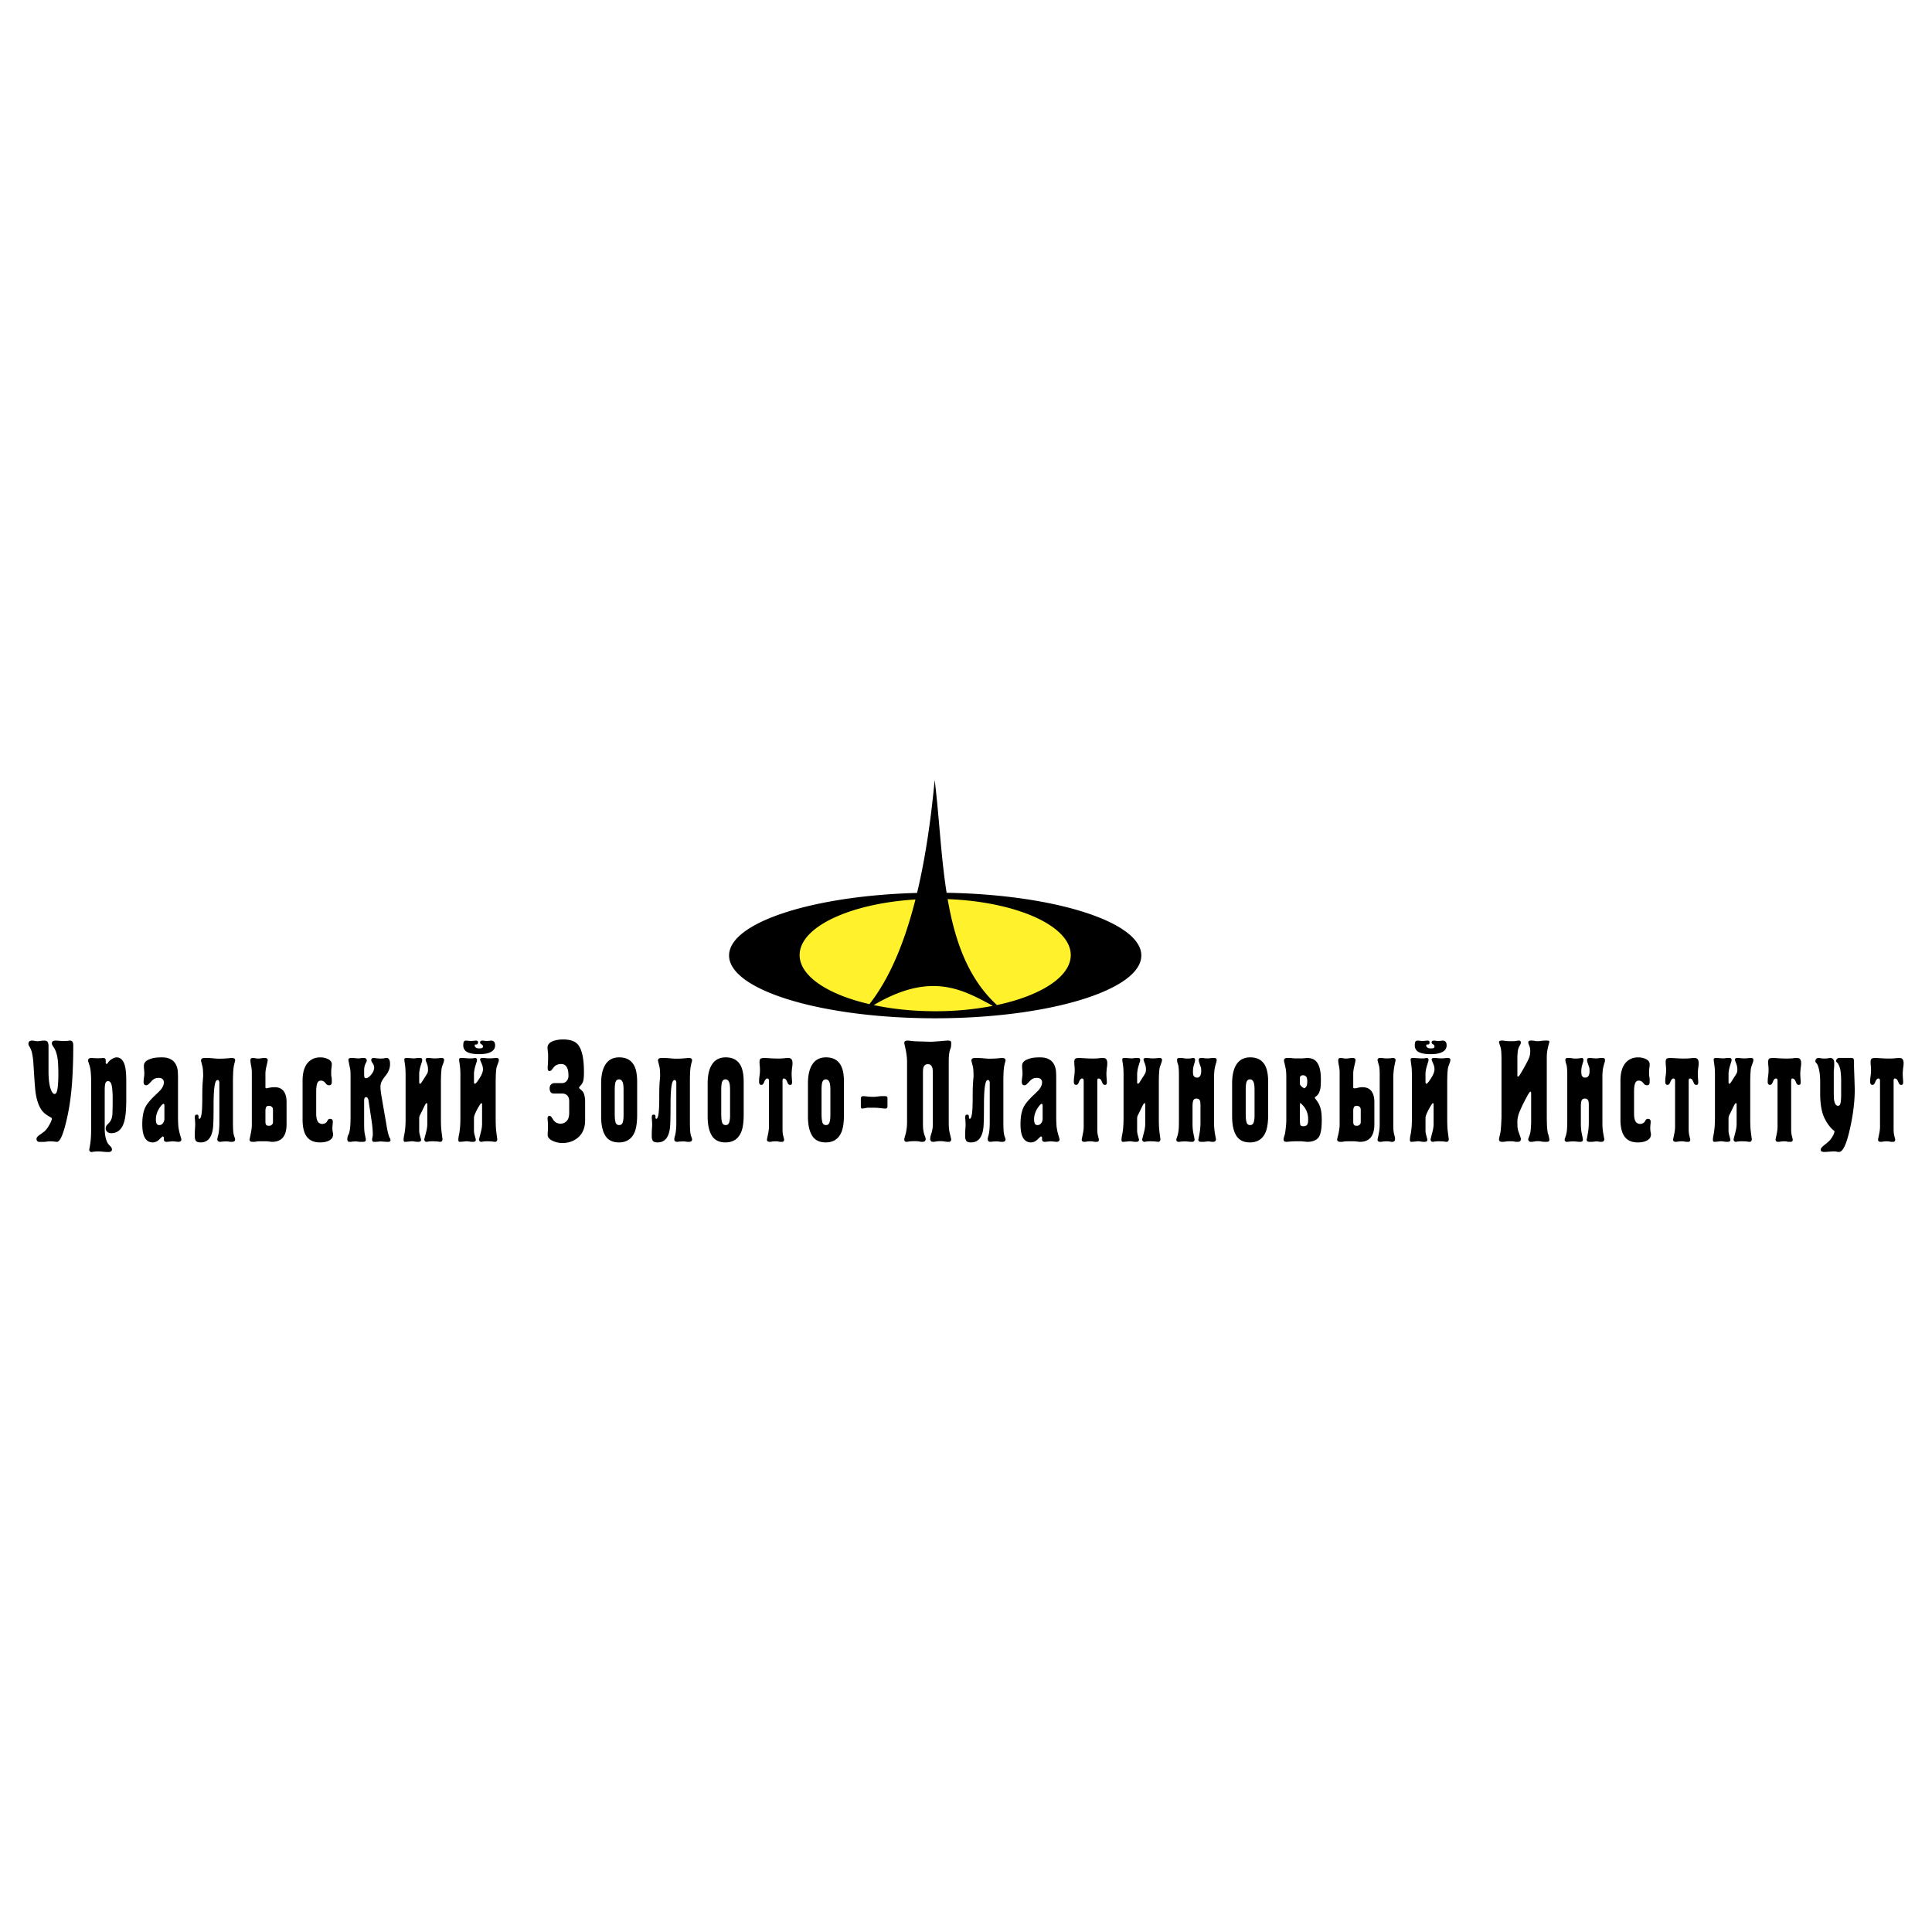 <svg xmlns="http://www.w3.org/2000/svg" width="2500" height="2500" viewBox="0 0 192.756 192.756"><g fill-rule="evenodd" clip-rule="evenodd"><path fill="#fff" d="M0 0h192.756v192.756H0V0z"/><path d="M5.171 111.6a.09.09 0 0 0-.037-.072 1.385 1.385 0 0 0-.138-.086c-.369-.201-.64-.42-.813-.65-.309-.412-.523-1.02-.638-1.816-.048-.367-.116-1.283-.204-2.744a7.128 7.128 0 0 0-.145-1.17 2.082 2.082 0 0 0-.276-.678.436.436 0 0 1-.086-.23c0-.098.027-.178.079-.24.053-.061.151-.094.296-.094.074 0 .162.012.258.029a1.362 1.362 0 0 0 .564.002c.085-.02.225-.031.418-.031.123 0 .221.039.287.117.068.076.104.232.104.461v2.439c0 .75.063 1.322.186 1.717.125.395.265.592.418.592.145 0 .244-.182.296-.541.053-.359.082-.83.082-1.408 0-.508-.016-.943-.044-1.303a3.772 3.772 0 0 0-.204-.977 1.922 1.922 0 0 0-.243-.469c-.105-.148-.16-.264-.16-.34 0-.191.116-.289.347-.289.122 0 .273.01.445.021.173.016.285.025.333.025.202 0 .355-.01.456-.023.102-.014.175-.023.224-.023.125 0 .212.045.261.129a.804.804 0 0 1 .072.377c0 1.193-.033 2.289-.094 3.283a28.024 28.024 0 0 1-.274 2.621c-.12.75-.274 1.469-.456 2.152-.278 1.027-.547 1.543-.806 1.543-.028 0-.116-.012-.261-.029s-.314-.027-.504-.027l-.462.057h-.593c-.145-.037-.217-.145-.217-.316 0-.105.103-.232.307-.377.328-.23.52-.375.567-.432.136-.145.263-.318.377-.52.184-.319.278-.546.278-.68zm3.921 1.168v-5.021c0-.268-.016-.547-.044-.834a2.77 2.77 0 0 0-.145-.695c-.018-.049-.036-.098-.044-.145a1.162 1.162 0 0 1-.07-.258c0-.174.111-.262.331-.262.017 0 .096.004.23.014.134.008.256.016.362.016.153 0 .289-.006.403-.014l.188-.016c.142 0 .226.068.245.201v.277c0 .074.029.113.085.113.038 0 .075-.025.107-.072.033-.049.075-.107.123-.174.125-.125.261-.225.406-.295a.861.861 0 0 1 .359-.109c.395 0 .671.27.824.809.097.346.145.852.145 1.516v1.906c0 .99-.068 1.717-.204 2.18-.219.768-.653 1.152-1.298 1.152-.153 0-.282-.043-.388-.129s-.16-.191-.16-.318c0-.141.04-.262.114-.357.115-.115.205-.209.261-.275.182-.211.282-.508.296-.889.014-.377.022-.777.022-1.189v-.318c0-.498-.029-.91-.086-1.232-.057-.322-.183-.484-.376-.484-.134 0-.224.074-.266.223-.044.15-.065.367-.065.645v3.823c0 .848.164 1.426.491 1.732.153.145.232.275.232.391 0 .084-.033.15-.094.191a.43.43 0 0 1-.254.066c-.202 0-.382-.012-.539-.029a3.672 3.672 0 0 0-.399-.027 3.556 3.556 0 0 0-.737.057c-.162 0-.244-.088-.244-.258.046-.203.09-.459.127-.766.04-.307.06-.688.06-1.141v-.005h.002zm8.668-5.11v3.84c0 .203.006.436.02.693.013.26.062.547.138.854.037.145.077.277.114.396.04.117.06.203.06.252a.2.2 0 0 1-.088.174.372.372 0 0 1-.204.057l-.291-.029-.276-.027-.305.027-.292.029c-.193 0-.29-.082-.29-.244v-.188c0-.037-.035-.078-.101-.117-.026 0-.133.092-.313.273a1.267 1.267 0 0 1-.228.189.864.864 0 0 1-.456.143c-.417 0-.712-.217-.883-.648-.112-.287-.169-.678-.169-1.168 0-.723.105-1.297.315-1.719.153-.307.473-.695.954-1.156.162-.152.329-.312.491-.475.258-.279.39-.555.39-.822a.435.435 0 0 0-.123-.326c-.081-.082-.21-.123-.383-.123-.134 0-.252.018-.353.051a.98.98 0 0 0-.34.238 6.227 6.227 0 0 1-.28.295c-.101.102-.195.152-.283.152-.17 0-.258-.117-.258-.346 0-.105.013-.246.035-.416a3.34 3.34 0 0 0 .038-.363c0-.152-.009-.297-.021-.424a3.756 3.756 0 0 1-.022-.4c0-.219.107-.398.317-.531.171-.098.366-.172.577-.225s.511-.08.895-.08c.298 0 .541.039.728.115.188.076.346.18.471.303.19.211.318.482.375.809.026.174.041.486.041.937zm-1.357 3.971v-1.312c0-.127-.03-.189-.087-.189-.037 0-.09.033-.151.094a1.842 1.842 0 0 0-.167.195c-.296.404-.445.824-.445 1.256 0 .182.024.324.071.426.048.1.135.15.261.15a.433.433 0 0 0 .381-.201.739.739 0 0 0 .137-.419zm6.838-3.766v3.941c0 .596.015.992.042 1.189.028.197.066.348.109.453a.7.7 0 0 1 .066.232c0 .162-.107.244-.317.244-.145 0-.244-.006-.296-.02a1.425 1.425 0 0 0-.311-.023l-.302.014-.246.029c-.202 0-.302-.084-.302-.246 0-.086.02-.193.057-.318.097-.318.145-.771.145-1.35v-3.957c0-.145-.037-.242-.109-.291h-.092c-.25 0-.375.832-.375 2.496 0 1.193-.02 1.949-.059 2.268-.114.969-.526 1.455-1.228 1.455-.25 0-.411-.055-.482-.164-.07-.109-.107-.264-.107-.457 0-.238.004-.441.013-.604.009-.164.02-.322.028-.477 0-.174-.004-.314-.013-.426l-.028-.34c0-.039.006-.1.02-.182.013-.08.079-.121.188-.121s.167.066.167.203v.145c0 .018.011.033.029.041l.057.029c.084 0 .155-.15.208-.447.053-.299.081-.877.081-1.732 0-.5.007-.883.02-1.146.013-.262.037-.564.065-.902 0-.48-.024-.814-.07-.996a19.076 19.076 0 0 1-.145-.59c0-.086.03-.152.092-.195.062-.045.167-.066.309-.066.325 0 .597.014.812.035.215.023.412.037.583.037a9.562 9.562 0 0 0 1.221-.073.81.81 0 0 1 .281.043c.072.029.109.104.109.219 0 .018-.022.1-.061.244s-.072.297-.094.455a6.07 6.07 0 0 0-.048.641c-.012.271-.017.509-.017.71zm1.884 4.328v-5.195c0-.201-.024-.428-.072-.678a3.253 3.253 0 0 1-.072-.533c0-.154.081-.232.244-.232.096 0 .184.012.261.029.077.02.193.029.346.029l.475-.059h.173a.344.344 0 0 1 .166.066c.044.031.066.094.066.18 0 .02-.048.242-.145.664a2.91 2.91 0 0 0-.085.621v1.387c0 .074.036.113.102.113.008 0 .062-.014.164-.035.101-.021.236-.047.399-.066l.246-.012c.403 0 .703.129.9.387.198.26.298.627.298 1.1v2.221c0 .461-.079.834-.232 1.113-.23.42-.64.633-1.228.633l-.503-.057h-.693c-.202 0-.325.01-.362.027s-.16.029-.362.029c-.21 0-.315-.078-.315-.23.057-.26.109-.52.158-.779.048-.258.071-.5.071-.723zm1.357-1.369v1.125c0 .096.02.184.058.258.037.076.14.115.302.115.105 0 .2-.033.276-.1s.116-.154.116-.26v-1.211c0-.154-.04-.264-.116-.324a.452.452 0 0 0-.29-.096c-.153 0-.251.053-.289.158a1 1 0 0 0-.057.335zm3.706.864v-3.867c0-.838.193-1.453.577-1.848.307-.316.704-.477 1.184-.477.25 0 .482.043.692.131.308.123.463.312.463.562 0 .094-.011.211-.029.344-.02.137-.031.305-.031.508 0 .23.011.365.029.402.02.041.031.199.031.479 0 .133-.022.229-.066.279-.043.053-.109.08-.195.08a.394.394 0 0 1-.158-.029c-.039-.018-.07-.035-.087-.043-.097-.113-.169-.197-.217-.246a.521.521 0 0 0-.388-.145c-.153 0-.27.088-.34.262-.069.172-.107.461-.107.865v2.121c0 .395.052.672.158.83a.511.511 0 0 0 .447.238.56.56 0 0 0 .462-.215c.037-.076.079-.145.121-.203.044-.057.11-.086.198-.086.182 0 .273.096.273.289 0 .086-.008.191-.021.309a3.102 3.102 0 0 0-.022.312c0 .133.014.266.036.396.024.129.037.209.037.238 0 .258-.121.461-.359.598-.241.139-.559.209-.954.209-.701 0-1.19-.27-1.458-.807-.184-.363-.276-.861-.276-1.486zm4.787-.03v-4.457c0-.23-.015-.422-.044-.57s-.055-.264-.072-.34l-.101-.52c0-.145.092-.217.274-.217.145 0 .289.008.432.021.145.014.228.021.245.021.154 0 .248-.008.274-.021.029-.014.141-.021.333-.021.184 0 .276.092.276.275 0 .037-.022.1-.066.18a1.52 1.52 0 0 0-.195.744v.375c0 .162.011.279.029.346s.068.1.145.1c.153 0 .329-.117.526-.352.198-.234.298-.475.298-.715 0-.123-.04-.25-.117-.375-.04-.057-.07-.104-.087-.129a.445.445 0 0 1-.085-.232c0-.145.087-.217.258-.217.037 0 .125.012.258.029.136.02.276.029.421.029.162 0 .287-.01.373-.029a1.2 1.2 0 0 1 .232-.029c.096 0 .177.049.239.145s.094.256.094.479c0 .182-.035.367-.101.555a2.32 2.32 0 0 1-.361.613 3.458 3.458 0 0 0-.349.504 1.26 1.26 0 0 0-.144.592c0 .221.039.559.116 1.01.153.895.31 1.787.462 2.67.114.74.237 1.223.362 1.445.04.064.059.129.059.186 0 .115-.087.174-.261.174a5.12 5.12 0 0 1-.388-.02 5.636 5.636 0 0 0-.377-.023 5.96 5.96 0 0 1-.533.043c-.135 0-.217-.023-.239-.064a.487.487 0 0 1-.035-.211c0-.018.011-.08.033-.186.022-.105.035-.195.035-.262 0-.383-.039-.834-.114-1.348-.077-.512-.151-.988-.217-1.42-.066-.434-.101-.662-.101-.68-.048-.191-.125-.289-.23-.289-.088 0-.145.037-.167.107a.827.827 0 0 0-.036.24v2.049c0 .23.002.457.007.678s.026.428.064.619l.081.396c.014.072.022.135.022.182 0 .123-.108.188-.318.188h-.305l-.317-.043a3.99 3.99 0 0 0-.36.014l-.245.029a.661.661 0 0 1-.174-.014c-.085-.037-.129-.111-.129-.217 0-.193.028-.338.085-.432.153-.27.232-.805.232-1.604v-.001h.003zm5.491.03v-4.459c0-.375-.018-.68-.05-.908-.033-.23-.062-.428-.079-.59 0-.117.068-.176.202-.176.086 0 .228.008.425.021s.32.021.368.021l.347-.043h.23c.145 0 .217.068.217.203a.549.549 0 0 1-.03.174c-.046.143-.09.279-.128.402a3.407 3.407 0 0 0-.1.412c-.029.15-.044.287-.044.41v.881l.07.102c.048 0 .114-.064.195-.188s.162-.25.239-.377c.182-.277.292-.457.325-.531a.927.927 0 0 0 .05-.346c0-.193-.036-.377-.101-.551a4.55 4.55 0 0 1-.142-.416c0-.117.087-.176.258-.176.066 0 .167.008.296.021.13.014.239.021.324.021.193 0 .349-.008.463-.021.113-.014.197-.021.246-.021.173 0 .261.068.261.203 0 .076-.031.191-.087.346a5.413 5.413 0 0 0-.129.361c-.066.24-.101.783-.101 1.631v3.506c0 .539.018.945.048 1.213.033.27.07.549.11.836 0 .184-.083.275-.246.275l-.346-.043-.362-.014c-.19 0-.339.01-.445.027-.105.018-.167.029-.175.029-.162 0-.244-.088-.244-.26.075-.297.147-.568.208-.814.062-.246.095-.494.095-.744v-1.977l-.06-.072c-.048 0-.114.078-.195.236-.082.158-.169.336-.259.527a8.583 8.583 0 0 1-.195.391.814.814 0 0 0-.101.332v1.256c0 .113.013.223.035.324.024.1.053.199.079.295l.075.291c0 .143-.092.215-.277.215-.182 0-.309-.012-.374-.029s-.178-.027-.331-.027a7.25 7.25 0 0 1-.623.057c-.094 0-.142-.068-.142-.203 0-.121.02-.277.057-.459.097-.451.145-.979.145-1.574h-.002zm5.466 0v-4.461c0-.373-.018-.678-.051-.906a18.249 18.249 0 0 1-.078-.592c0-.117.067-.176.201-.176.085 0 .228.008.426.021.197.014.32.021.368.021h.346l.23-.043c.145 0 .217.068.217.203a.568.568 0 0 1-.03.174c-.046.143-.09.277-.128.402a3.317 3.317 0 0 0-.1.412c-.029.15-.043.287-.043.41v.881l.072.102c.087 0 .247-.186.477-.549.23-.363.346-.664.346-.895 0-.191-.042-.377-.12-.549-.112-.26-.169-.4-.169-.416 0-.117.087-.176.263-.176.067 0 .168.008.3.021.131.014.241.021.329.021.195 0 .354-.008.469-.021.118-.014.201-.021.25-.021.175 0 .265.068.265.203 0 .074-.031.191-.087.344a7.508 7.508 0 0 0-.13.361c-.065.242-.101.787-.101 1.635v3.506c0 .539.018.945.048 1.213.033.27.07.549.11.836 0 .184-.083.275-.246.275l-.347-.043-.361-.014c-.191 0-.34.01-.445.027-.105.018-.167.029-.176.029-.162 0-.243-.088-.243-.26.075-.297.147-.568.208-.814s.095-.494.095-.744v-1.977l-.06-.072c-.056 0-.197.205-.417.611-.222.408-.332.701-.332.875v1.256c0 .113.013.223.034.324.024.1.053.199.079.295l.075.291c0 .143-.092.215-.277.215-.182 0-.309-.012-.374-.029a1.42 1.42 0 0 0-.331-.027 7.25 7.25 0 0 1-.623.057c-.094 0-.142-.068-.142-.203 0-.121.019-.277.056-.459.097-.451.145-.979.145-1.574h.002zm1.863-7.086c.105 0 .198-.012.274-.029s.116-.076.116-.174c0-.084-.048-.154-.145-.207s-.145-.115-.145-.184c0-.123.087-.188.258-.188l.404.047.434-.047c.27 0 .406.162.406.482a.68.68 0 0 1-.305.582c-.268.193-.697.293-1.284.293-.625 0-1.063-.098-1.313-.287a.717.717 0 0 1-.274-.592c0-.154.018-.273.05-.355.033-.08.123-.123.266-.123l.463.047.462-.047c.154 0 .232.055.232.16 0 .154-.055.23-.16.23-.04 0-.079.002-.116.006-.037.006-.056.045-.056.115 0 .059.037.119.107.18.07.059.18.09.325.09h.001v.001zm8.994 6.423v-1.154c0-.242-.063-.43-.188-.564s-.3-.203-.52-.203h-.736c-.182 0-.305-.029-.362-.086-.096-.096-.145-.236-.145-.418a.57.57 0 0 1 .13-.391c.087-.096.214-.145.377-.145h.734c.182 0 .335-.07.454-.209a.794.794 0 0 0 .182-.541c0-.268-.03-.49-.087-.664-.114-.326-.322-.49-.62-.49a1.06 1.06 0 0 0-.46.088.947.947 0 0 0-.232.156c-.01.01-.093.111-.246.305-.086.105-.165.158-.23.158-.134 0-.201-.107-.201-.318 0-.057.009-.168.022-.33s.022-.395.022-.693v-.23-.188a1.392 1.392 0 0 1-.029-.201l-.029-.375c0-.338.232-.574.693-.709a3.07 3.07 0 0 1 .865-.115c.692 0 1.184.168 1.471.506.403.471.607 1.389.607 2.742 0 .326-.016.586-.044.771a1.13 1.13 0 0 1-.273.557l-.13.15c-.028.035-.043.066-.043.096l.057.084c.221.174.356.326.405.449.097.232.145.525.145.881v1.818c0 .789-.261 1.387-.78 1.791-.412.324-.91.488-1.486.488-.326 0-.64-.068-.938-.201-.354-.162-.534-.367-.534-.605 0-.076.004-.184.013-.318a8.323 8.323 0 0 0 .003-1.004c-.008-.109-.02-.213-.029-.309 0-.096.021-.166.058-.209a.163.163 0 0 1 .129-.066c.077 0 .147.043.208.129.062.088.119.172.167.248a.907.907 0 0 0 .312.303.89.89 0 0 0 .425.1c.25 0 .46-.092.623-.273s.24-.455.24-.811zm3.186.373v-3.303c0-.83.15-1.469.453-1.922.303-.451.754-.678 1.35-.678.721 0 1.228.289 1.515.867.184.373.276.902.276 1.588v3.246c0 .77-.083 1.352-.245 1.746-.29.693-.816 1.039-1.574 1.039-.625 0-1.079-.225-1.357-.672-.278-.445-.418-1.084-.418-1.91v-.001zm1.357-2.669v2.383c0 .375.026.66.079.85.052.193.175.289.368.289.171 0 .29-.09.347-.266s.087-.406.087-.686v-2.527c0-.314-.02-.547-.059-.691-.066-.26-.202-.391-.403-.391-.145 0-.252.072-.318.217-.066.145-.101.422-.101.824v-.002zm7.5-.864v3.941c0 .596.015.992.042 1.189.029.197.066.348.11.453a.717.717 0 0 1 .065.232c0 .162-.107.244-.318.244a1.37 1.37 0 0 1-.295-.02 1.438 1.438 0 0 0-.311-.023l-.303.014-.245.029c-.202 0-.303-.084-.303-.246 0-.086.02-.193.057-.318.097-.318.145-.771.145-1.35v-3.957c0-.145-.037-.242-.109-.291h-.092c-.25 0-.375.832-.375 2.496 0 1.193-.02 1.949-.059 2.268-.114.969-.527 1.455-1.228 1.455-.25 0-.412-.055-.482-.164-.07-.109-.107-.264-.107-.457 0-.238.004-.441.013-.604.009-.164.02-.322.028-.477 0-.174-.004-.314-.013-.426-.008-.109-.02-.225-.028-.34 0-.039.007-.1.02-.182.013-.08.078-.121.188-.121.109 0 .167.066.167.203v.145c0 .018.011.033.028.041l.057.029c.086 0 .156-.15.209-.447.052-.299.081-.877.081-1.732 0-.5.006-.883.019-1.146.014-.262.038-.564.067-.902 0-.48-.025-.814-.071-.996a22.46 22.46 0 0 1-.145-.59c0-.086.031-.152.092-.195.062-.045.167-.066.309-.066.324 0 .596.014.811.035.214.023.412.037.583.037a9.562 9.562 0 0 0 1.221-.073c.114 0 .211.016.281.043.072.029.109.104.109.219 0 .018-.022.1-.062.244a3.735 3.735 0 0 0-.094.455 6.07 6.07 0 0 0-.048.641c-.011.271-.014.509-.014.71zm1.77 3.533v-3.303c0-.83.151-1.469.454-1.922.302-.451.754-.678 1.35-.678.721 0 1.228.289 1.515.867.184.373.277.902.277 1.588v3.246c0 .77-.083 1.352-.246 1.746-.289.693-.815 1.039-1.573 1.039-.625 0-1.079-.225-1.357-.672-.278-.445-.418-1.084-.418-1.91v-.001h-.002zm1.356-2.669v2.383c0 .375.026.66.079.85.052.193.175.289.368.289.171 0 .29-.09.347-.266s.087-.406.087-.686v-2.527c0-.314-.02-.547-.059-.691-.066-.26-.202-.391-.403-.391-.145 0-.253.072-.318.217s-.101.422-.101.824v-.002zm4.758 3.656v-4.564c0-.145-.055-.217-.16-.217a.186.186 0 0 0-.136.051 1.021 1.021 0 0 0-.138.203 1.147 1.147 0 0 1-.151.305.214.214 0 0 1-.167.078c-.153 0-.23-.105-.23-.316 0-.193.015-.385.043-.578a3.985 3.985 0 0 0 .023-1.004 2.748 2.748 0 0 1-.022-.41c0-.133.029-.232.086-.289.057-.059.199-.088.418-.088.077 0 .261.012.548.029.29.018.531.027.721.027.318 0 .546-.01.68-.027s.27-.029.403-.029c.173 0 .29.049.346.143a.669.669 0 0 1 .088.344c0 .143-.006.248-.016.314a5.64 5.64 0 0 0-.07.758c0 .162.009.332.022.512.014.18.022.289.022.316a.716.716 0 0 1-.029.213c-.019.057-.078.086-.175.086-.086 0-.16-.047-.217-.139a3.512 3.512 0 0 0-.101-.234c-.074-.176-.177-.264-.302-.264-.057 0-.094.025-.107.072a.676.676 0 0 0-.022.174v4.734c0 .113.002.223.007.324.004.102.02.207.041.316.024.111.051.215.072.303a.988.988 0 0 1 .038.195c0 .135-.079.203-.232.203-.182 0-.293-.012-.331-.029-.037-.018-.145-.027-.317-.027-.097 0-.205.01-.318.027a2.011 2.011 0 0 1-.23.029c-.19 0-.287-.078-.287-.23.046-.221.092-.445.136-.67.044-.223.065-.438.065-.639v-.002h-.001zm3.893-.987v-3.303c0-.83.15-1.469.453-1.922.302-.451.754-.678 1.35-.678.721 0 1.228.289 1.514.867.185.373.276.902.276 1.588v3.246c0 .77-.083 1.352-.245 1.746-.29.693-.815 1.039-1.574 1.039-.625 0-1.078-.225-1.356-.672-.278-.445-.418-1.084-.418-1.91v-.001zm1.356-2.669v2.383c0 .375.026.66.079.85.052.193.175.289.368.289.17 0 .29-.09.346-.266.058-.176.088-.406.088-.686v-2.527c0-.314-.02-.547-.059-.691-.066-.26-.202-.391-.404-.391-.145 0-.252.072-.317.217s-.101.422-.101.824v-.002zm3.921 1.287v-.26-.145c0-.162.081-.246.239-.246.074 0 .208.014.396.035.188.023.43.035.719.035l.623-.07h.423c.171 0 .257.061.257.174V110.375c0 .152-.077.23-.228.23-.036 0-.193-.016-.464-.045a7.1 7.1 0 0 0-.623-.043h-.692l-.48.088c-.112 0-.168-.064-.168-.188v-.403h-.002zm4.611 1.99v-6.076c0-.201-.015-.416-.044-.643a7.352 7.352 0 0 0-.107-.635c-.044-.199-.077-.336-.094-.41a.926.926 0 0 1-.028-.16c0-.105.028-.178.085-.211a.409.409 0 0 1 .204-.051c.087 0 .235.014.436.037.202.025.36.037.465.037l1.409.043c.162 0 .47-.02.914-.057.445-.041.712-.061.8-.061.144 0 .241.018.29.051s.074.094.074.182c0 .268-.021.451-.065.549-.119.268-.18.693-.18 1.27v6.064c0 .441.025.781.079 1.018.052.234.109.467.166.697 0 .184-.079.275-.232.275-.171 0-.318-.014-.432-.035a2.45 2.45 0 0 0-.434-.035c-.174 0-.316.014-.426.035a1.582 1.582 0 0 1-.283.035 1.1 1.1 0 0 1-.144-.029c-.095-.049-.143-.135-.143-.258 0-.135.024-.27.072-.406.125-.355.188-.701.188-1.039v-5.166c0-.24-.019-.414-.059-.52-.077-.221-.224-.334-.434-.334s-.357.104-.434.305c-.037.105-.057.291-.057.549v5.152c0 .461.063.85.186 1.156a1 1 0 0 1 .087.303c0 .084-.025.154-.078.207s-.149.08-.283.08c-.096 0-.19-.014-.28-.035a2.038 2.038 0 0 0-.425-.035c-.259 0-.443.012-.548.027-.105.02-.204.033-.29.043-.154 0-.23-.082-.23-.244 0-.057.02-.15.057-.273.037-.125.068-.229.086-.305a4.71 4.71 0 0 0 .131-1.096v-.001h.001zm9.608-4.141v3.941c0 .596.016.992.041 1.189.029.197.066.348.109.453a.676.676 0 0 1 .066.232c0 .162-.107.244-.318.244-.145 0-.242-.006-.297-.02a1.412 1.412 0 0 0-.311-.023l-.303.014-.244.029c-.201 0-.303-.084-.303-.246 0-.086.02-.193.057-.318.096-.318.145-.771.145-1.35v-3.957c0-.145-.037-.242-.109-.291h-.092c-.25 0-.375.832-.375 2.496 0 1.193-.02 1.949-.059 2.268-.115.969-.527 1.455-1.228 1.455-.25 0-.412-.055-.482-.164s-.107-.264-.107-.457c0-.238.004-.441.013-.604.01-.164.021-.322.029-.477 0-.174-.004-.314-.013-.426l-.029-.34c0-.039.007-.1.02-.182.014-.08.079-.121.188-.121.11 0 .167.066.167.203v.145c0 .018.011.033.028.041l.057.029c.085 0 .156-.15.208-.447.054-.299.082-.877.082-1.732 0-.5.006-.883.02-1.146.014-.262.037-.564.066-.902 0-.48-.023-.814-.07-.996a16.578 16.578 0 0 1-.145-.59c0-.086.03-.152.092-.195.061-.045.166-.066.309-.066.324 0 .596.014.811.035.217.023.412.037.584.037a9.562 9.562 0 0 0 1.221-.073c.115 0 .211.016.281.043.072.029.109.104.109.219 0 .018-.021.1-.062.244a3.735 3.735 0 0 0-.094.455 6.404 6.404 0 0 0-.047.641c-.011.271-.015.509-.015.71zm5.274-.205v3.84c0 .203.008.436.021.693.012.26.061.547.137.854.037.145.078.277.115.396a.951.951 0 0 1 .059.252.2.2 0 0 1-.088.174.37.37 0 0 1-.203.057l-.291-.029-.277-.027-.305.027-.291.029c-.193 0-.289-.082-.289-.244v-.188c0-.037-.035-.078-.102-.117-.025 0-.133.092-.312.273a1.307 1.307 0 0 1-.229.189.867.867 0 0 1-.457.143c-.416 0-.711-.217-.883-.648-.111-.287-.168-.678-.168-1.168 0-.723.105-1.297.316-1.719.152-.307.473-.695.953-1.156.162-.152.328-.312.49-.475.258-.279.391-.555.391-.822a.443.443 0 0 0-.123-.326c-.082-.082-.211-.123-.383-.123-.135 0-.254.018-.354.051a.97.97 0 0 0-.34.238c-.086.096-.18.195-.281.295-.1.102-.195.152-.283.152-.17 0-.258-.117-.258-.346 0-.105.014-.246.035-.416.023-.174.037-.297.037-.363a4.22 4.22 0 0 0-.021-.424 3.757 3.757 0 0 1-.021-.4c0-.219.107-.398.316-.531.172-.098.367-.172.576-.225.211-.053.512-.08.895-.08.299 0 .541.039.729.115.189.076.346.18.471.303.191.211.318.482.375.809.029.174.043.486.043.937zm-1.356 3.971v-1.312c0-.127-.031-.189-.088-.189-.037 0-.09.033-.15.094a1.981 1.981 0 0 0-.168.195c-.295.404-.445.824-.445 1.256 0 .182.025.324.072.426.047.1.135.15.26.15a.433.433 0 0 0 .381-.201.733.733 0 0 0 .138-.419zm4.096.754v-4.564c0-.145-.055-.217-.16-.217a.18.18 0 0 0-.135.051 1.014 1.014 0 0 0-.139.203 1.111 1.111 0 0 1-.152.305.21.21 0 0 1-.166.078c-.154 0-.23-.105-.23-.316 0-.193.016-.385.045-.578a4.274 4.274 0 0 0 .022-1.004 2.783 2.783 0 0 1-.021-.41c0-.133.027-.232.084-.289.059-.059.201-.088.42-.088.076 0 .26.012.549.029.287.018.529.027.719.027.318 0 .547-.01.682-.027.133-.018.27-.029.402-.029.174 0 .289.049.346.143a.669.669 0 0 1 .088.344c0 .143-.006.248-.014.314a5.378 5.378 0 0 0-.072.758c0 .162.01.332.023.512.012.18.021.289.021.316a.838.838 0 0 1-.027.213c-.021.057-.08.086-.178.086-.084 0-.158-.047-.217-.139a3.172 3.172 0 0 0-.1-.234c-.074-.176-.178-.264-.303-.264-.057 0-.094.025-.107.072a.638.638 0 0 0-.021.174v4.734c0 .113.002.223.006.324s.02.207.041.316c.025.111.051.215.072.303a.94.94 0 0 1 .039.195c0 .135-.08.203-.232.203-.184 0-.295-.012-.332-.029s-.145-.027-.318-.027c-.096 0-.203.01-.316.027a2.066 2.066 0 0 1-.23.029c-.191 0-.287-.078-.287-.23.045-.221.092-.445.135-.67.045-.223.066-.438.066-.639v-.002h-.003zm3.977-.697v-4.459c0-.375-.016-.68-.049-.908-.033-.23-.062-.428-.08-.59 0-.117.068-.176.201-.176.086 0 .229.008.426.021s.32.021.369.021l.346-.043h.23c.145 0 .217.068.217.203a.55.55 0 0 1-.031.174c-.045.143-.09.279-.127.402a3.407 3.407 0 0 0-.145.822v.881l.07.102c.049 0 .115-.064.195-.188s.162-.25.238-.377c.182-.277.291-.457.324-.531a.923.923 0 0 0 .051-.346c0-.193-.035-.377-.1-.551a4.79 4.79 0 0 1-.143-.416c0-.117.086-.176.258-.176.066 0 .168.008.295.021.131.014.24.021.326.021.191 0 .348-.008.461-.021.115-.014.197-.021.246-.021.174 0 .262.068.262.203 0 .076-.031.191-.088.346-.057.152-.104.275-.131.361-.064.24-.1.783-.1 1.631v3.506c0 .539.018.945.049 1.213.031.27.07.549.109.836 0 .184-.084.275-.246.275l-.346-.043-.361-.014c-.191 0-.34.01-.445.027s-.168.029-.176.029c-.162 0-.242-.088-.242-.26.074-.297.146-.568.207-.814.062-.246.094-.494.094-.744v-1.977l-.059-.072c-.049 0-.113.078-.195.236-.08.158-.168.336-.258.527a9.833 9.833 0 0 1-.195.391.818.818 0 0 0-.102.332v1.256c0 .113.014.223.035.324.023.1.053.199.078.295l.076.291c0 .143-.094.215-.277.215-.182 0-.309-.012-.375-.029a1.405 1.405 0 0 0-.33-.027 7.216 7.216 0 0 1-.623.057c-.094 0-.143-.068-.143-.203 0-.121.02-.277.059-.459.096-.451.143-.979.143-1.574h.002zm5.525.289v-4.676c0-.576-.031-.953-.094-1.123a1.364 1.364 0 0 1-.094-.42c0-.135.072-.203.215-.203h.26l.406.059c.191 0 .334-.004.424-.012.094-.01.191-.027.297-.047.137 0 .203.068.203.203 0 .059-.037.205-.105.439a2.305 2.305 0 0 0-.111.67c0 .193.012.318.029.375.057.182.182.273.375.273a.349.349 0 0 0 .309-.164c.072-.109.109-.264.109-.453 0-.174-.006-.289-.014-.346a16.907 16.907 0 0 0-.102-.291c-.086-.229-.131-.398-.131-.504 0-.135.084-.203.246-.203.135 0 .232.008.295.021.061.014.221.021.471.021l.33-.043h.189c.096 0 .164.02.201.057a.185.185 0 0 1 .059.133.95.95 0 0 1-.049.295c-.035.1-.072.23-.111.387a3.193 3.193 0 0 0-.078.492 5.126 5.126 0 0 0-.021.398v4.748c0 .326.02.611.057.85.037.242.082.488.131.736 0 .184-.104.275-.305.275-.113 0-.193-.006-.236-.02s-.137-.023-.283-.023l-.373.043h-.277c-.189 0-.287-.072-.287-.215.057-.26.107-.533.152-.816.043-.283.064-.592.064-.918v-1.688c0-.211-.016-.361-.043-.447-.057-.154-.176-.232-.348-.232s-.283.068-.33.201c-.049.137-.072.33-.072.58v1.746c0 .363.035.703.1 1.01.066.307.102.498.102.564 0 .143-.088.215-.26.215-.076 0-.189-.006-.332-.02a3.957 3.957 0 0 0-.318-.023c-.172 0-.303.006-.389.014l-.246.029h-.1c-.115-.027-.174-.102-.174-.215 0-.041.01-.084.027-.133.066-.17.119-.344.152-.51.033-.17.057-.352.066-.541.008-.193.014-.377.014-.549v.001zm5.307-.579v-3.303c0-.83.15-1.469.453-1.922.303-.451.754-.678 1.35-.678.723 0 1.229.289 1.516.867.184.373.277.902.277 1.588v3.246c0 .77-.084 1.352-.246 1.746-.289.693-.816 1.039-1.574 1.039-.625 0-1.078-.225-1.357-.672-.277-.445-.418-1.084-.418-1.91v-.001h-.001zm1.357-2.669v2.383c0 .375.025.66.078.85.053.193.176.289.367.289.172 0 .289-.09.348-.266.057-.176.088-.406.088-.686v-2.527c0-.314-.02-.547-.061-.691-.064-.26-.201-.391-.402-.391-.145 0-.252.072-.318.217s-.1.422-.1.824v-.002zm4.049 3.031v-4.227c0-.25-.008-.455-.021-.613s-.041-.326-.08-.498-.07-.309-.094-.404a1.11 1.11 0 0 1-.037-.217c0-.162.115-.246.346-.246.211 0 .367.006.463.02s.232.021.404.021h.635l.434-.041c.385 0 .678.096.879.289.348.326.521.938.521 1.832 0 .348-.012.617-.033.809a1.9 1.9 0 0 1-.146.527.874.874 0 0 1-.297.367c-.086.057-.129.111-.129.16 0 .01.072.109.215.303.209.279.352.623.418 1.025.039.23.059.535.059.908 0 .902-.119 1.49-.352 1.752-.238.264-.602.398-1.094.398l-.604-.057h-.418c-.27 0-.479.008-.621.021-.145.012-.289.025-.434.035-.191 0-.287-.082-.287-.244 0-.068.025-.182.078-.34s.1-.41.137-.748c.039-.344.059-.621.059-.832h-.001zm1.357-4.129v.492c0 .145.145.301.432.463a.457.457 0 0 0 .232-.236c.047-.109.072-.258.072-.443 0-.154-.016-.273-.045-.361-.057-.174-.184-.262-.377-.262-.104 0-.184.023-.236.066s-.078.139-.078.283v-.002zm0 3.105v.98c0 .195.01.352.027.471.02.117.129.18.332.18.238 0 .383-.102.432-.303.02-.074.031-.211.031-.404 0-.266-.045-.52-.133-.748-.123-.328-.346-.623-.662-.881-.008.066-.018.146-.021.232a5.794 5.794 0 0 0-.006.273v.2zm3.965 1.457v-5.195c0-.201-.025-.428-.072-.678a3.144 3.144 0 0 1-.072-.533c0-.154.08-.232.242-.232.096 0 .184.012.262.029.076.02.191.029.346.029l.475-.059h.174a.34.34 0 0 1 .166.066c.045.031.066.094.066.18 0 .02-.049.242-.145.664-.057.25-.086.459-.086.621v1.387c0 .074.035.113.102.113.105 0 .193-.012.258-.029.211-.057.395-.084.549-.084.402 0 .705.129.902.387.197.26.297.627.297 1.1v2.221c0 .461-.08.834-.232 1.113-.23.42-.641.633-1.227.633l-.506-.057h-.693c-.191 0-.324.01-.389.027a1.398 1.398 0 0 1-.332.029.482.482 0 0 1-.242-.051c-.059-.033-.088-.094-.088-.18 0-.037.016-.115.041-.225.029-.109.057-.219.078-.324.025-.104.055-.248.082-.426.027-.174.044-.352.044-.526zm1.356-1.369v1.125c0 .096.02.184.057.258.037.076.141.115.303.115a.409.409 0 0 0 .275-.1.33.33 0 0 0 .115-.26v-1.211c0-.154-.039-.264-.115-.324a.457.457 0 0 0-.291-.096c-.152 0-.25.053-.287.158s-.057.22-.057.335zm2.64 1.254v-4.936c0-.373-.023-.648-.07-.814-.049-.166-.098-.35-.146-.541 0-.154.088-.232.26-.232.145 0 .254.008.324.021.072.014.189.021.352.021.193 0 .328-.008.398-.021s.137-.021.193-.021c.186 0 .277.078.277.232-.057.23-.111.496-.158.793a6.226 6.226 0 0 0-.072.967v4.836c0 .314.029.582.086.793s.088.357.088.434c0 .135-.031.221-.094.26a.378.378 0 0 1-.193.057.728.728 0 0 1-.221-.029c-.055-.018-.182-.027-.383-.027-.104 0-.213.01-.326.027s-.193.029-.23.029c-.199 0-.301-.072-.301-.215l.102-.504c.039-.203.07-.375.088-.514.018-.141.027-.346.027-.613v-.003h-.001zm3.213-.39v-4.461c0-.373-.018-.678-.051-.906-.031-.232-.061-.432-.078-.592 0-.117.068-.176.201-.176.086 0 .229.008.426.021s.32.021.367.021h.348l.23-.043c.145 0 .217.068.217.203a.57.57 0 0 1-.031.174c-.045.143-.09.277-.127.402a3.704 3.704 0 0 0-.102.412c-.027.15-.043.287-.043.41v.881l.072.102c.088 0 .248-.186.479-.549.229-.363.346-.664.346-.895 0-.191-.041-.377-.121-.549-.111-.26-.168-.4-.168-.416 0-.117.088-.176.262-.176.068 0 .17.008.301.021.133.014.242.021.33.021.195 0 .352-.008.469-.021s.201-.021.248-.021c.176 0 .266.068.266.203 0 .074-.029.191-.088.344-.057.154-.102.277-.129.361-.064.242-.1.787-.1 1.635v3.506c0 .539.018.945.047 1.213.033.27.07.549.109.836 0 .184-.082.275-.244.275l-.348-.043-.361-.014c-.189 0-.338.01-.443.027s-.168.029-.176.029c-.162 0-.244-.088-.244-.26.074-.297.146-.568.209-.814.061-.246.094-.494.094-.744v-1.977l-.059-.072c-.057 0-.197.205-.418.611-.221.408-.332.701-.332.875v1.256c0 .113.014.223.035.324.023.1.053.199.078.295l.074.291c0 .143-.092.215-.275.215-.182 0-.309-.012-.375-.029a1.413 1.413 0 0 0-.332-.027 7.195 7.195 0 0 1-.621.057c-.094 0-.143-.068-.143-.203 0-.121.02-.277.057-.459.098-.451.145-.979.145-1.574h-.001zm1.864-7.086c.105 0 .197-.012.273-.029.078-.018.117-.076.117-.174 0-.084-.049-.154-.145-.207-.098-.053-.145-.115-.145-.184 0-.123.088-.188.258-.188l.404.047.434-.047c.27 0 .404.162.404.482a.681.681 0 0 1-.303.582c-.27.193-.697.293-1.285.293-.625 0-1.064-.098-1.314-.287a.716.716 0 0 1-.273-.592c0-.154.02-.273.051-.355.033-.08.123-.123.266-.123l.463.047.463-.047c.152 0 .23.055.23.16 0 .154-.055.23-.16.23a1.08 1.08 0 0 0-.115.006c-.037.006-.057.045-.057.115 0 .059.037.119.107.18.07.059.18.09.324.09h.003v.001zm7.074 6.767v-5.67c0-.52-.025-.9-.07-1.143a12.07 12.07 0 0 1-.176-.549c0-.084.025-.139.076-.156a.65.65 0 0 1 .223-.031c.113 0 .227.012.34.029.115.02.248.031.4.031h.342c.094 0 .166-.006.213-.014l.369-.047c.143 0 .215.064.215.188a.528.528 0 0 1-.068.234c-.094.17-.139.264-.139.273a1.507 1.507 0 0 0-.109.475 5.562 5.562 0 0 0-.029.492v1.92a.712.712 0 0 0 .143-.016c.076-.094.248-.375.506-.834.26-.463.432-.797.512-.998s.121-.42.121-.648c0-.137-.008-.248-.025-.334s-.047-.178-.086-.273a1.312 1.312 0 0 1-.088-.291c0-.123.096-.188.281-.188.166 0 .285.012.352.029.064.02.168.031.309.031s.258-.012.35-.029c.096-.02.283-.031.564-.031.057 0 .113.008.168.016.057.008.086.055.086.129-.068.221-.129.461-.182.715s-.078.539-.078.846v5.746c0 .518.01.916.029 1.189.023.273.047.471.072.586.045.123.07.217.08.273.053.193.078.328.078.402 0 .088-.031.146-.092.168s-.125.035-.191.035c-.279 0-.455-.014-.525-.035s-.17-.035-.303-.035c-.178 0-.307.014-.385.035a1.43 1.43 0 0 1-.348.035c-.092 0-.162-.027-.201-.08a.289.289 0 0 1-.064-.18c0-.037.023-.109.064-.215.043-.104.084-.219.117-.332.031-.115.061-.299.078-.549.02-.25.031-.484.031-.695V109.016c-.02-.068-.043-.104-.061-.104-.057 0-.15.117-.279.348-.129.232-.303.561-.514.98a80.7 80.7 0 0 0-.273.607c-.162.385-.246.736-.246 1.055 0 .279.006.484.02.611.014.131.049.271.102.426s.105.299.152.428a.91.91 0 0 1 .072.279c0 .184-.107.275-.316.275-.193 0-.311-.012-.348-.029-.039-.018-.184-.027-.434-.027-.201 0-.342.01-.416.027a1.712 1.712 0 0 1-.361.029c-.201 0-.303-.078-.303-.23 0-.057.014-.137.035-.236.021-.102.053-.227.086-.369.035-.145.064-.416.088-.814.023-.4.037-.703.037-.904v-.001h-.001zm6.562.608v-4.676c0-.576-.031-.953-.094-1.123a1.364 1.364 0 0 1-.094-.42c0-.135.072-.203.215-.203h.26l.406.059c.189 0 .334-.004.426-.012.092-.01.189-.027.295-.047.137 0 .205.068.205.203 0 .059-.037.205-.109.439a2.3 2.3 0 0 0-.109.67c0 .193.012.318.029.375.057.182.182.273.375.273a.349.349 0 0 0 .309-.164c.072-.109.109-.264.109-.453 0-.174-.006-.289-.016-.346a5.792 5.792 0 0 0-.1-.291c-.086-.229-.129-.398-.129-.504 0-.135.082-.203.244-.203.135 0 .232.008.295.021.061.014.221.021.471.021l.33-.043h.189c.096 0 .164.02.201.057a.185.185 0 0 1 .059.133c0 .096-.018.193-.049.295-.035.1-.074.23-.111.387a3.193 3.193 0 0 0-.078.492 5.126 5.126 0 0 0-.021.398v4.748c0 .326.02.611.057.85.037.242.084.488.131.736 0 .184-.102.275-.305.275a.891.891 0 0 1-.236-.02 1.127 1.127 0 0 0-.281-.023l-.377.043h-.275c-.189 0-.287-.072-.287-.215.057-.26.107-.533.152-.816.043-.283.064-.592.064-.918v-1.688c0-.211-.014-.361-.043-.447-.057-.154-.176-.232-.348-.232s-.283.068-.33.201c-.049.137-.072.33-.072.58v1.746c0 .363.035.703.102 1.01.064.307.1.498.1.564 0 .143-.088.215-.26.215-.078 0-.189-.006-.332-.02a3.986 3.986 0 0 0-.316-.023c-.174 0-.305.006-.391.014l-.246.029h-.102c-.113-.027-.172-.102-.172-.215a.47.47 0 0 1 .027-.133 3.102 3.102 0 0 0 .216-1.051c.01-.193.016-.377.016-.549v.001zm5.307-.289v-3.867c0-.838.193-1.453.576-1.848.307-.316.703-.477 1.184-.477.25 0 .482.043.693.131.307.123.463.312.463.562 0 .094-.012.211-.029.344-.02.137-.031.305-.031.508 0 .23.012.365.029.402.02.041.031.199.031.479 0 .133-.023.229-.066.279-.045.053-.109.08-.195.08a.39.39 0 0 1-.158-.029l-.088-.043a4.894 4.894 0 0 0-.217-.246.522.522 0 0 0-.389-.145c-.152 0-.27.088-.338.262-.07.172-.107.461-.107.865v2.121c0 .395.051.672.156.83a.513.513 0 0 0 .447.238c.193 0 .35-.072.463-.215.037-.076.078-.145.121-.203.043-.057.109-.086.197-.086.182 0 .273.096.273.289 0 .086-.01.191-.021.309a2.49 2.49 0 0 0 .012.708c.025.129.039.209.039.238 0 .258-.121.461-.359.598-.242.139-.561.209-.955.209-.701 0-1.189-.27-1.457-.807-.182-.363-.274-.861-.274-1.486zm5.449.697v-4.564c0-.145-.055-.217-.158-.217a.185.185 0 0 0-.137.051 1.014 1.014 0 0 0-.139.203 1.185 1.185 0 0 1-.15.305.217.217 0 0 1-.166.078c-.154 0-.23-.105-.23-.316 0-.193.016-.385.043-.578a3.985 3.985 0 0 0 .022-1.004 3.1 3.1 0 0 1-.021-.41c0-.133.029-.232.086-.289.057-.059.199-.088.418-.088.078 0 .262.012.549.029.289.018.529.027.721.027.318 0 .545-.01.68-.027.133-.018.27-.029.402-.029.174 0 .291.049.348.143a.669.669 0 0 1 .088.344c0 .143-.008.248-.016.314-.047.312-.07.566-.07.758 0 .162.008.332.021.512s.021.289.021.316c0 .084-.01.156-.027.213-.02.057-.08.086-.176.086-.086 0-.16-.047-.217-.139a3.93 3.93 0 0 0-.102-.234c-.074-.176-.178-.264-.303-.264-.057 0-.094.025-.105.072a.632.632 0 0 0-.023.174v4.734c0 .113.002.223.008.324.004.102.02.207.041.316.023.111.051.215.072.303.023.094.037.158.037.195 0 .135-.08.203-.232.203-.182 0-.293-.012-.33-.029s-.145-.027-.318-.027c-.096 0-.203.01-.318.027a2.011 2.011 0 0 1-.23.029c-.191 0-.287-.078-.287-.23.047-.221.092-.445.137-.67.043-.223.064-.438.064-.639v-.002h-.003zm3.979-.697v-4.459c0-.375-.018-.68-.051-.908-.033-.23-.061-.428-.078-.59 0-.117.068-.176.201-.176.086 0 .229.008.426.021s.318.021.367.021l.346-.043h.23c.146 0 .219.068.219.203a.55.55 0 0 1-.031.174c-.047.143-.09.279-.127.402a3.4 3.4 0 0 0-.102.412c-.029.15-.043.287-.043.41v.881l.07.102c.047 0 .113-.064.193-.188.082-.123.162-.25.24-.377.182-.277.291-.457.324-.531a.923.923 0 0 0 .051-.346c0-.193-.035-.377-.102-.551a4.79 4.79 0 0 1-.143-.416c0-.117.088-.176.26-.176.064 0 .166.008.295.021s.238.021.324.021c.193 0 .35-.008.463-.021s.197-.021.244-.021c.174 0 .262.068.262.203 0 .076-.031.191-.088.346a7.948 7.948 0 0 0-.129.361c-.066.24-.1.783-.1 1.631v3.506c0 .539.016.945.047 1.213.033.27.07.549.109.836 0 .184-.084.275-.246.275l-.346-.043-.361-.014c-.189 0-.34.01-.445.027s-.166.029-.174.029c-.164 0-.244-.088-.244-.26.074-.297.146-.568.207-.814.062-.246.096-.494.096-.744v-1.977l-.059-.072c-.049 0-.115.078-.197.236-.08.158-.168.336-.258.527a9.833 9.833 0 0 1-.195.391.842.842 0 0 0-.1.332v1.256c0 .113.012.223.035.324.023.1.051.199.078.295l.074.291c0 .143-.092.215-.275.215-.182 0-.309-.012-.375-.029s-.178-.027-.332-.027c-.316.037-.525.057-.621.057s-.143-.068-.143-.203c0-.121.02-.277.057-.459.096-.451.145-.979.145-1.574h.002zm6.246.697v-4.564c0-.145-.055-.217-.16-.217a.18.18 0 0 0-.135.051 1.014 1.014 0 0 0-.139.203 1.111 1.111 0 0 1-.152.305.21.21 0 0 1-.166.078c-.154 0-.23-.105-.23-.316 0-.193.016-.385.045-.578a4.274 4.274 0 0 0 .022-1.004 2.783 2.783 0 0 1-.021-.41c0-.133.027-.232.084-.289.059-.059.201-.088.42-.088.076 0 .26.012.547.029.289.018.531.027.723.027.316 0 .545-.01.678-.027.135-.018.27-.029.404-.029.174 0 .289.049.346.143a.65.65 0 0 1 .088.344c0 .143-.006.248-.016.314a5.64 5.64 0 0 0-.07.758c0 .162.01.332.023.512.012.18.021.289.021.316 0 .084-.01.156-.029.213s-.078.086-.176.086c-.084 0-.158-.047-.217-.139a3.172 3.172 0 0 0-.1-.234c-.074-.176-.178-.264-.303-.264-.057 0-.094.025-.107.072a.638.638 0 0 0-.021.174v4.734c0 .113.002.223.006.324s.02.207.041.316c.025.111.051.215.072.303a.896.896 0 0 1 .037.195c0 .135-.078.203-.23.203-.184 0-.295-.012-.332-.029s-.145-.027-.318-.027c-.096 0-.203.01-.318.027a1.977 1.977 0 0 1-.229.029c-.191 0-.287-.078-.287-.23.045-.221.092-.445.135-.67.045-.223.066-.438.066-.639v-.002h-.002zm4.252-3.311v-1.211c0-.242-.016-.484-.045-.729a3.69 3.69 0 0 0-.135-.67c-.062-.203-.129-.334-.195-.391s-.102-.131-.102-.217c0-.068.029-.139.086-.205a.287.287 0 0 1 .217-.1c.057 0 .139.01.244.031.105.02.219.029.332.029a2.745 2.745 0 0 0 .592-.061c.162 0 .281.068.348.201.039.076.059.18.059.305v.303l-.043.551v1.875c0 .492.01.805.027.939.057.402.193.605.404.605.123 0 .207-.096.244-.289.039-.191.061-.453.061-.779v-1.486c0-.27-.018-.549-.051-.83a2.112 2.112 0 0 0-.197-.703.762.762 0 0 0-.172-.242c-.057-.049-.088-.092-.088-.131 0-.078.029-.152.086-.219.057-.064.146-.1.262-.1h1.154c.123 0 .203.027.236.086.035.057.053.178.053.361v.449c.049 1.375.072 2.135.072 2.279 0 1.154-.154 2.434-.463 3.826-.346 1.588-.715 2.381-1.109 2.381-.086 0-.166-.012-.232-.029s-.178-.027-.332-.027l-.85.057a.91.91 0 0 1-.297-.041c-.072-.029-.109-.098-.109-.203 0-.104.115-.252.346-.434.307-.24.512-.422.607-.541.098-.119.191-.266.281-.432.092-.17.137-.314.137-.428-.373-.289-.699-.703-.969-1.24-.305-.592-.459-1.444-.459-2.54zm5.97 3.311v-4.564c0-.145-.055-.217-.158-.217a.185.185 0 0 0-.137.051c-.035.033-.08.104-.139.203a1.185 1.185 0 0 1-.15.305.218.218 0 0 1-.168.078c-.152 0-.229-.105-.229-.316 0-.193.016-.385.043-.578a3.985 3.985 0 0 0 .022-1.004 3.1 3.1 0 0 1-.021-.41c0-.133.029-.232.086-.289.057-.059.199-.088.418-.088.076 0 .262.012.549.029.289.018.529.027.721.027.318 0 .545-.01.68-.027s.27-.029.402-.029c.174 0 .291.049.348.143a.669.669 0 0 1 .088.344c0 .143-.008.248-.016.314-.047.312-.07.566-.07.758 0 .162.008.332.021.512s.021.289.021.316c0 .084-.01.156-.027.213-.02.057-.08.086-.176.086-.086 0-.16-.047-.217-.139a3.93 3.93 0 0 0-.102-.234c-.074-.176-.178-.264-.303-.264-.057 0-.094.025-.107.072a.727.727 0 0 0-.021.174v4.734c0 .113.002.223.008.324.004.102.02.207.041.316.023.111.051.215.072.303.023.094.037.158.037.195 0 .135-.08.203-.232.203-.182 0-.293-.012-.332-.029-.037-.018-.145-.027-.316-.027-.098 0-.205.01-.318.027s-.193.029-.23.029c-.189 0-.287-.078-.287-.23.047-.221.092-.445.137-.67.043-.223.064-.438.064-.639v-.002h-.002zM93.305 101.594c11.326 0 20.564-2.814 20.564-6.266 0-3.334-8.625-6.073-19.425-6.255-.581-3.694-.738-7.625-1.192-11.25-.351 3.735-.889 7.636-1.756 11.265-10.484.281-18.756 2.976-18.756 6.24 0 3.451 9.238 6.266 20.565 6.266z"/><path d="M94.548 89.706c6.87.262 12.282 2.667 12.282 5.581 0 2.168-2.998 4.055-7.365 4.987-2.907-2.67-4.206-6.448-4.917-10.568zm4.509 10.649a30.02 30.02 0 0 1-5.752.535c-2.208 0-4.292-.221-6.136-.613 5.628-3.306 8.728-1.648 11.888.078zm-12.314-.171c-4.148-.959-6.964-2.795-6.964-4.897 0-2.81 5.034-5.147 11.556-5.545-1.029 4.073-2.49 7.764-4.592 10.442z" fill="#fff22d"/></g></svg>